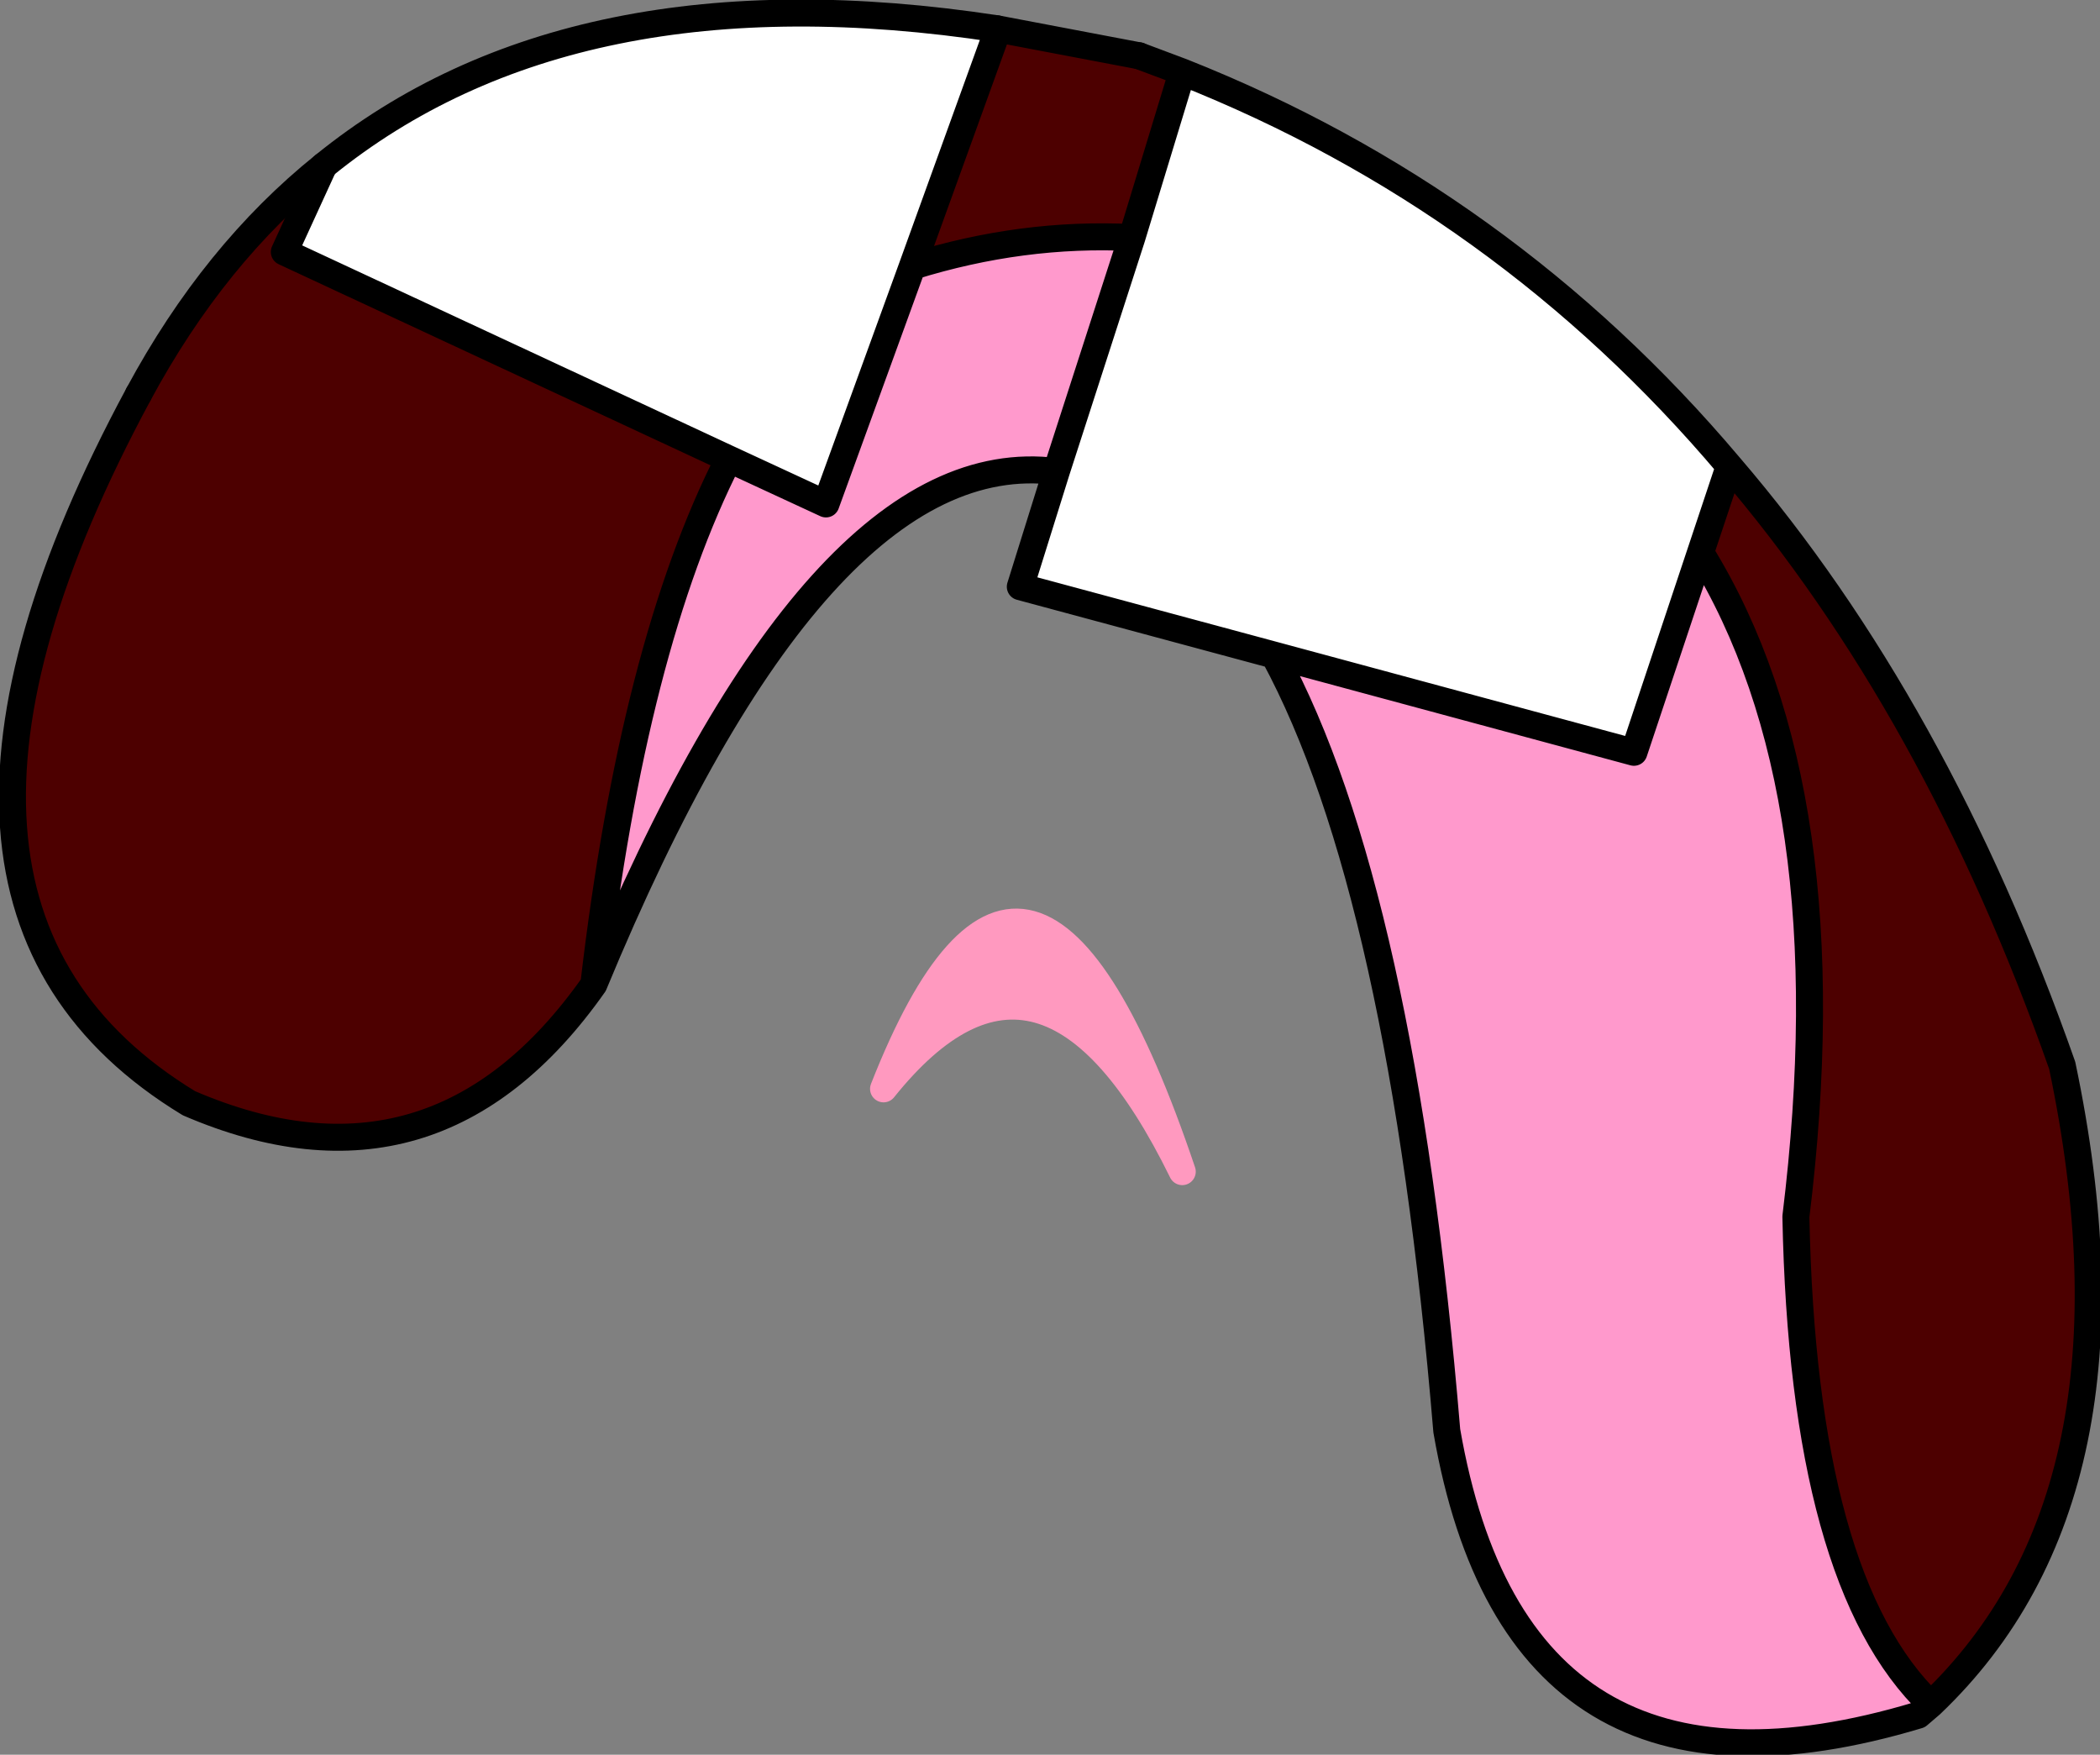 <?xml version="1.0" encoding="UTF-8" standalone="no"?>
<svg xmlns:xlink="http://www.w3.org/1999/xlink" height="48.75px" width="58.35px" xmlns="http://www.w3.org/2000/svg">
  <rect width="100%" height="100%" fill="#808080" stroke="none"/>
  <g transform="matrix(1.0, 0.0, 0.0, 1.0, 43.35, 12.35)">
    <path d="M-26.85 15.0 Q-25.75 5.6 -23.1 0.4 L-20.4 1.65 -18.0 -4.95 Q-14.95 -5.9 -11.9 -5.75 L-14.0 0.75 Q-20.6 -0.1 -26.85 15.0 M10.3 35.0 L9.95 35.3 Q-1.2 38.65 -3.15 27.4 -4.4 12.4 -7.95 5.85 L2.05 8.55 3.9 3.0 Q8.0 9.65 6.55 21.45 6.75 31.6 10.3 35.0" fill="#ff99cc" fill-rule="evenodd" stroke="none"/>
    <path d="M-23.1 0.4 L-35.45 -5.35 -34.35 -7.75 Q-27.45 -13.35 -15.65 -11.55 L-15.65 -11.45 -18.0 -4.95 -20.4 1.65 -23.1 0.4 M-10.5 -10.35 Q-1.55 -6.8 4.7 0.6 L3.9 3.0 2.05 8.55 -7.95 5.85 -15.0 3.95 -14.0 0.75 -11.9 -5.75 -10.5 -10.35" fill="#ffffff" fill-rule="evenodd" stroke="none"/>
    <path d="M-39.5 -1.4 Q-37.4 -5.3 -34.35 -7.75 L-35.45 -5.35 -23.1 0.4 Q-25.75 5.6 -26.85 15.0 -31.25 21.25 -38.1 18.3 -47.15 12.8 -39.5 -1.4 M-15.65 -11.55 L-11.7 -10.8 -10.5 -10.35 -11.9 -5.75 Q-14.95 -5.9 -18.0 -4.95 L-15.65 -11.45 -15.65 -11.55 M4.7 0.6 Q10.45 7.3 13.95 17.25 16.45 29.15 10.3 35.0 6.75 31.6 6.55 21.45 8.0 9.65 3.9 3.0 L4.7 0.6" fill="#4d0000" fill-rule="evenodd" stroke="none"/>
    <path d="M-10.5 20.2 Q-14.35 12.35 -18.8 17.9 -14.75 7.6 -10.5 20.2" fill="#ff99bf" fill-rule="evenodd" stroke="none"/>
    <path d="M-39.5 -1.4 Q-47.15 12.8 -38.1 18.3 -31.25 21.25 -26.85 15.0 -25.75 5.6 -23.1 0.4 L-35.45 -5.35 -34.35 -7.75 M-11.7 -10.8 L-10.5 -10.35 Q-1.55 -6.8 4.7 0.6 10.45 7.3 13.95 17.25 16.45 29.15 10.3 35.0 L9.95 35.3 Q-1.2 38.65 -3.15 27.4 -4.4 12.4 -7.95 5.85 L-15.0 3.95 -14.0 0.75 Q-20.6 -0.1 -26.85 15.0 M-11.9 -5.75 L-10.5 -10.35 M-18.0 -4.95 Q-14.95 -5.9 -11.9 -5.75 L-14.0 0.75 M-15.65 -11.55 L-15.65 -11.45 -18.0 -4.95 -20.4 1.65 -23.1 0.4 M10.3 35.0 Q6.75 31.6 6.55 21.45 8.0 9.65 3.9 3.0 L2.05 8.55 -7.95 5.85 M3.9 3.0 L4.7 0.6" fill="none" stroke="#000000" stroke-linecap="round" stroke-linejoin="round" stroke-width="0.75"/>
    <path d="M-34.35 -7.75 Q-37.4 -5.3 -39.5 -1.4 M-34.35 -7.75 Q-27.45 -13.35 -15.65 -11.55 L-11.7 -10.8" fill="none" stroke="#000000" stroke-linecap="round" stroke-linejoin="round" stroke-width="0.75"/>
    <path d="M-10.5 20.2 Q-14.35 12.35 -18.8 17.9 -14.75 7.6 -10.5 20.2" fill="none" stroke="#ff99bf" stroke-linecap="round" stroke-linejoin="round" stroke-width="0.75"/>
  </g>
</svg>
